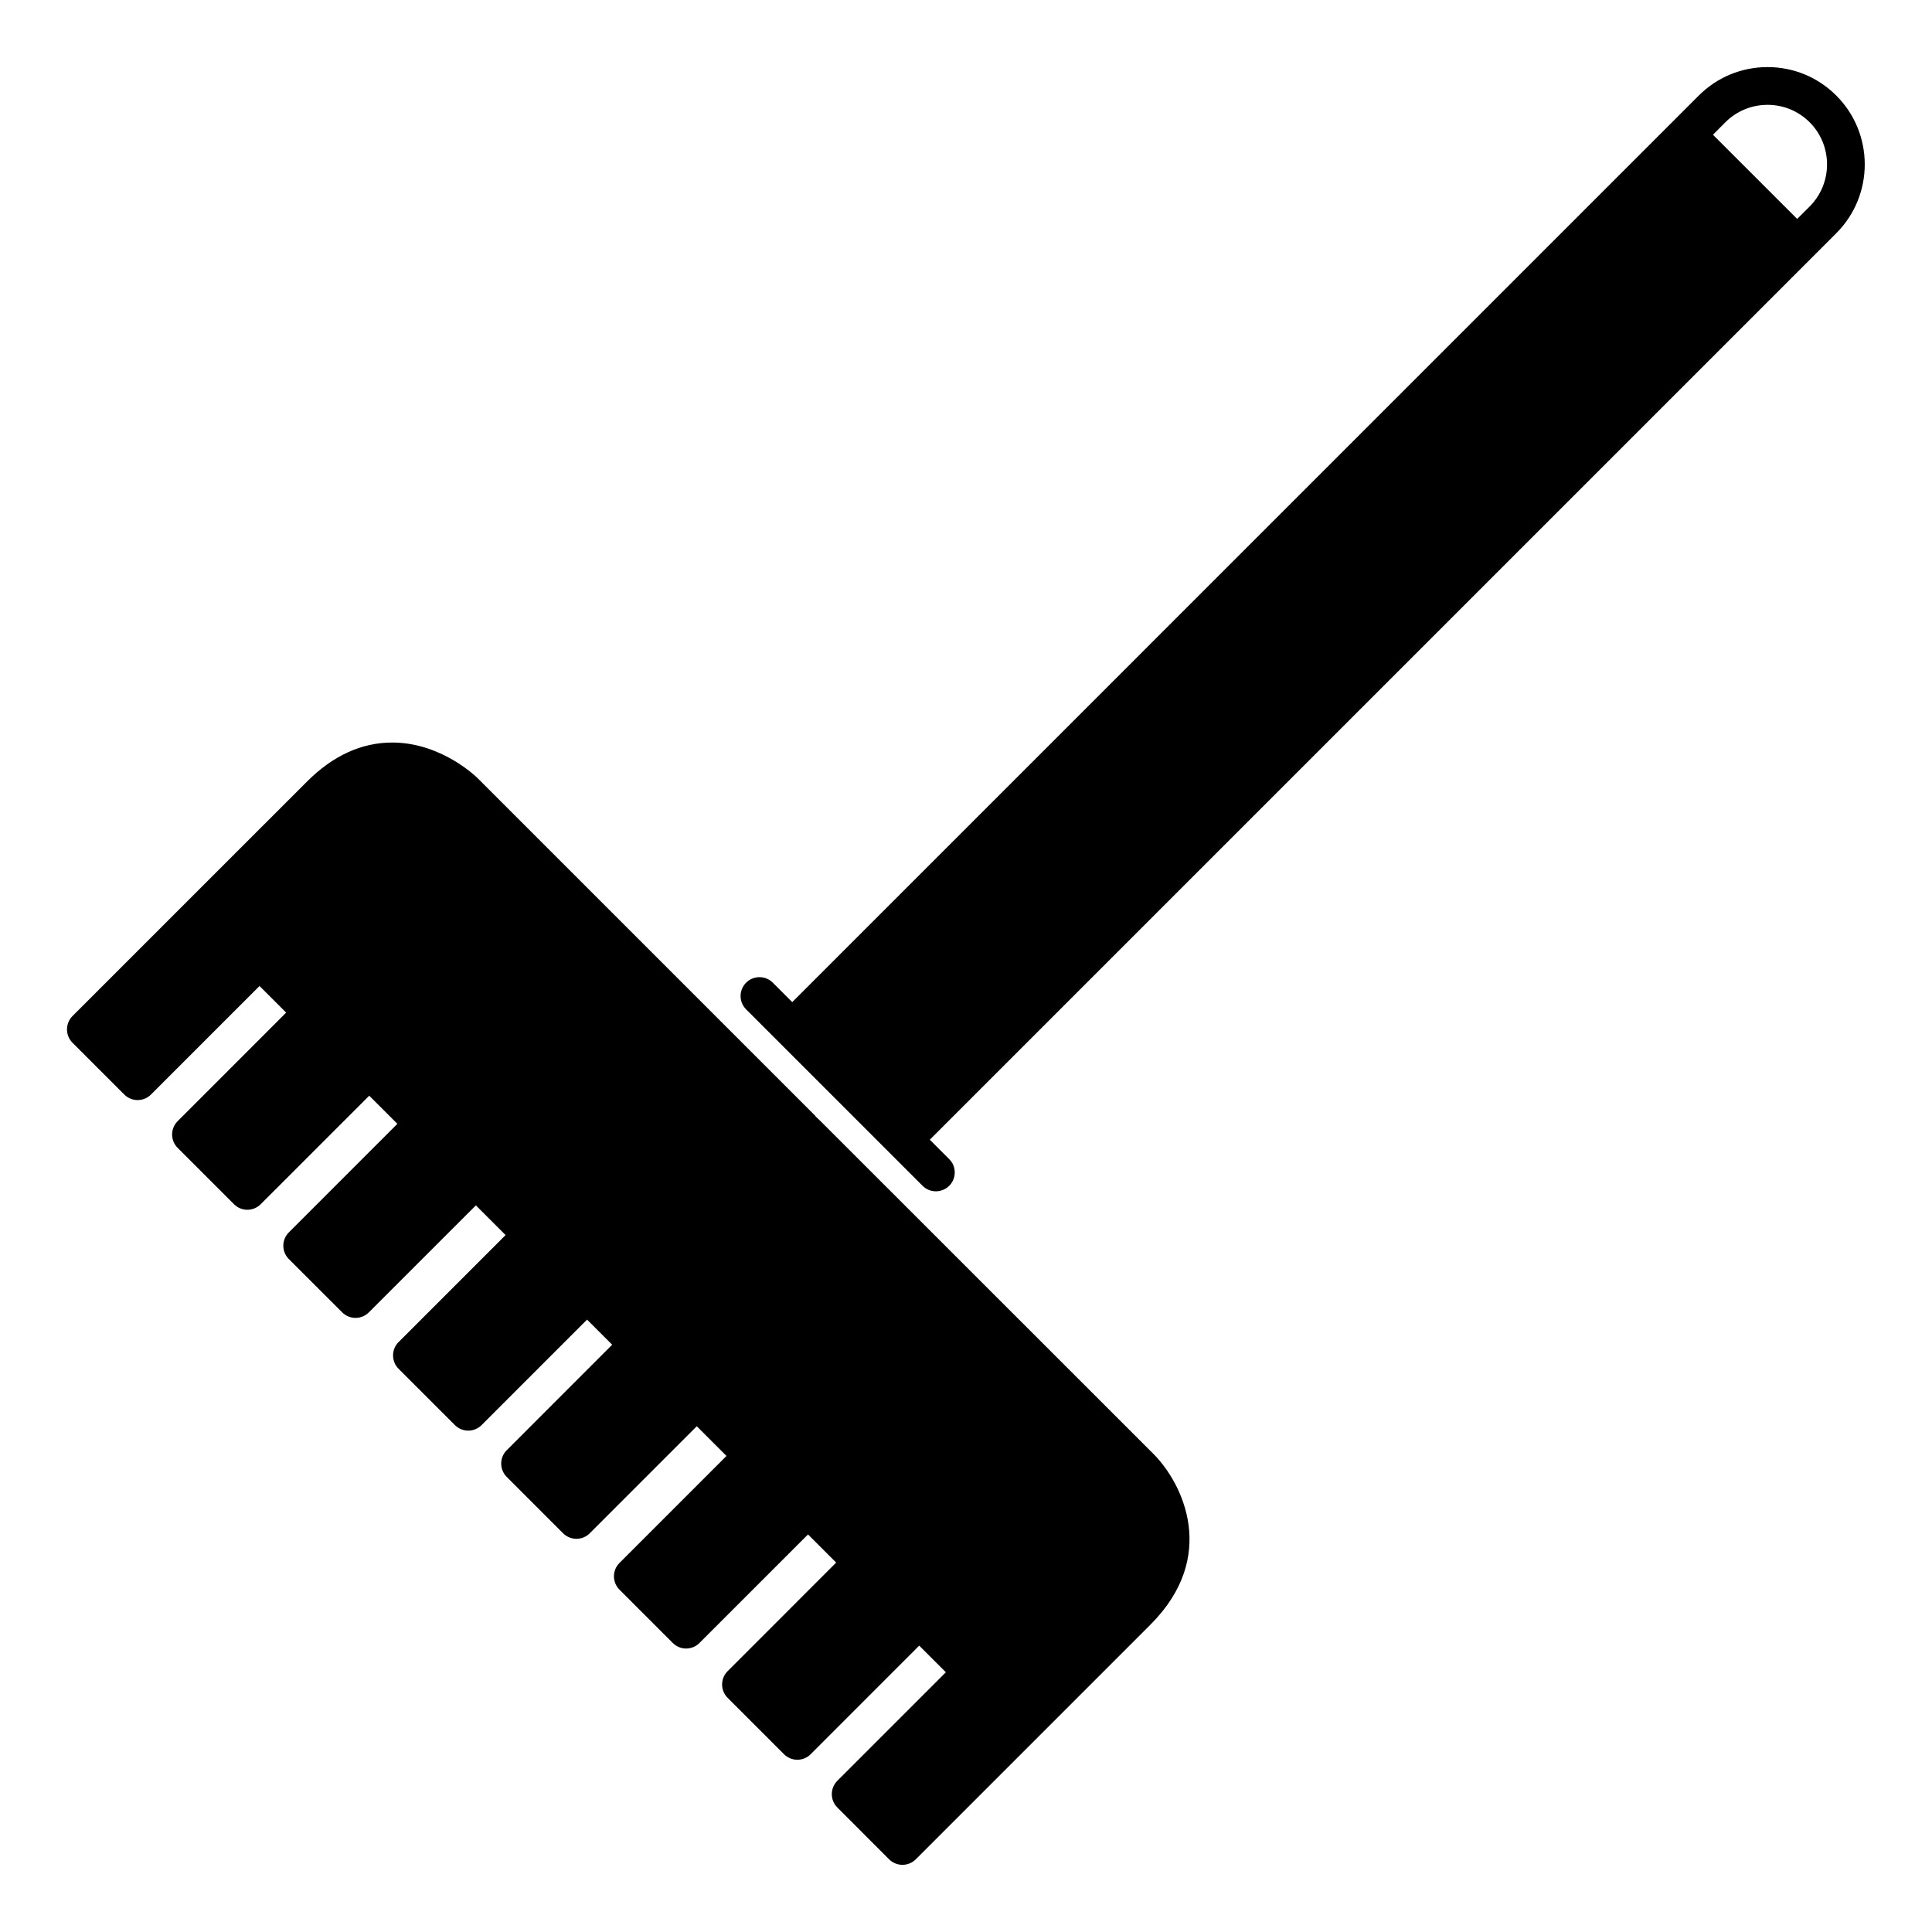 <?xml version="1.0" encoding="UTF-8"?>
<!-- Uploaded to: SVG Repo, www.svgrepo.com, Generator: SVG Repo Mixer Tools -->
<svg fill="#000000" width="800px" height="800px" version="1.1" viewBox="144 144 512 512" xmlns="http://www.w3.org/2000/svg">
 <g>
  <path d="m363.64 443.3c-1.617-1.633-2.719-2.731-3.527-3.461l0.039-0.039-89.648-89.645c-0.383-0.379-9.648-9.375-22.547-9.375-8.125 0-15.715 3.465-22.566 10.312l-62.176 62.172c-0.934 0.945-1.461 2.207-1.461 3.543 0 1.328 0.527 2.602 1.461 3.531l13.734 13.734c1.949 1.945 5.117 1.945 7.062-0.012l28.762-28.762 7.059 7.055-28.758 28.773c-1.949 1.949-1.949 5.106 0 7.062l14.934 14.934c0.941 0.945 2.207 1.477 3.543 1.477 1.32 0 2.602-0.527 3.527-1.461l28.773-28.766 7.461 7.453-28.766 28.773c-0.941 0.938-1.461 2.207-1.461 3.535 0 1.32 0.52 2.59 1.461 3.527l14.137 14.125c1.949 1.961 5.117 1.961 7.07 0l28.359-28.348 7.871 7.871-28.359 28.359c-0.941 0.938-1.461 2.203-1.461 3.531s0.52 2.602 1.461 3.531l14.938 14.938c1.949 1.953 5.113 1.953 7.062 0l27.953-27.961 6.656 6.656-27.945 27.961c-1.953 1.949-1.953 5.117 0 7.07l14.934 14.938c0.938 0.938 2.207 1.465 3.543 1.465 1.32 0 2.602-0.527 3.527-1.465l28.359-28.363 7.871 7.871-28.359 28.359c-1.949 1.953-1.949 5.117 0 7.07l14.137 14.137c0.926 0.941 2.207 1.473 3.527 1.473 1.328 0 2.602-0.527 3.535-1.473l28.773-28.766 7.457 7.461-28.758 28.773c-0.941 0.934-1.473 2.207-1.473 3.527 0 1.328 0.527 2.606 1.473 3.543l14.934 14.934c0.941 0.941 2.207 1.473 3.543 1.473 1.32 0 2.602-0.527 3.527-1.473l28.762-28.773 7.062 7.062-28.758 28.762c-1.953 1.949-1.953 5.125-0.004 7.07l13.723 13.734c0.938 0.934 2.207 1.461 3.543 1.461 1.32 0 2.59-0.527 3.527-1.461l62.18-62.18c18.105-18.102 8.523-37.422 0.922-45.133z"/>
  <path d="m630.64 169.33c-4.867-4.871-11.348-7.551-18.219-7.551-6.887 0-13.367 2.68-18.238 7.551l-240.23 240.24-5.148-5.152c-1.949-1.949-5.117-1.949-7.07 0-1.961 1.961-1.961 5.117 0 7.078l46.754 46.75c0.969 0.969 2.246 1.461 3.527 1.461s2.559-0.492 3.543-1.461c1.949-1.961 1.949-5.117 0-7.062l-5.148-5.152 240.23-240.23c10.051-10.066 10.051-26.422 0-36.469zm-7.066 29.395-3.305 3.293-22.32-22.312 3.301-3.309c2.984-2.977 6.949-4.613 11.168-4.613 4.207 0 8.172 1.637 11.156 4.613 6.148 6.16 6.148 16.164 0 22.328z"/>
 </g>
</svg>